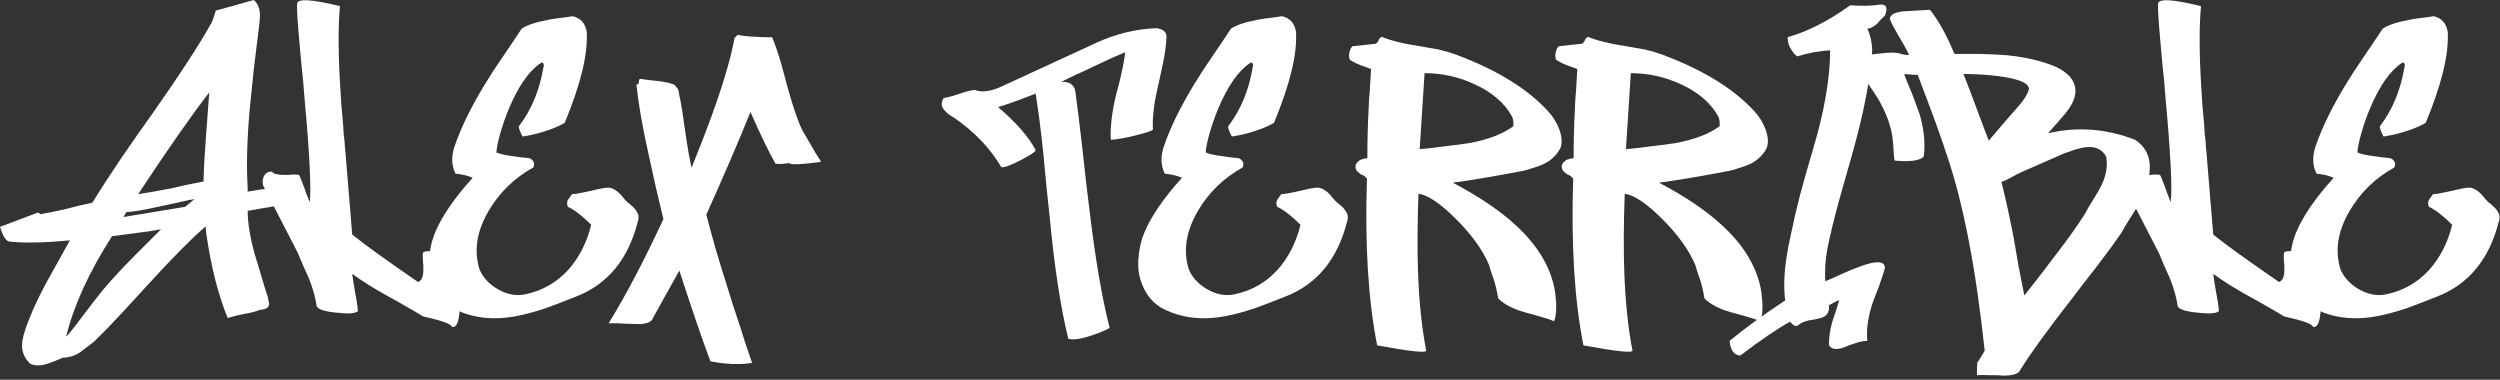 <?xml version="1.0" encoding="UTF-8"?> <svg xmlns="http://www.w3.org/2000/svg" width="553" height="84" viewBox="0 0 553 84" fill="none"><rect x="0" y="0" width="553" height="84" fill="#333333" stroke="none"/><path d="M552.735 49.001C550.625 57.379 546.045 62.923 538.993 65.636C536.1 66.781 533.9 67.625 532.393 68.167C529.862 69.011 527.601 69.614 525.613 69.975C520.61 70.879 516.12 70.337 512.142 68.348C510.334 67.444 508.917 65.997 507.893 64.008C506.928 62.14 506.476 60.181 506.537 58.132V57.499L506.627 56.866C506.627 56.384 506.687 55.872 506.808 55.329C506.989 54.063 507.35 52.768 507.893 51.442C509.399 47.825 512.172 43.787 516.21 39.327C515.125 38.845 513.86 38.544 512.413 38.423C511.509 36.615 511.449 34.566 512.232 32.275C513.679 28.117 515.909 23.566 518.922 18.624C520.007 16.816 521.363 14.736 522.991 12.386L525.07 9.312L527.059 6.328C528.204 5.545 530.223 4.882 533.116 4.339C534.081 4.159 535.135 4.008 536.281 3.887C536.702 3.827 537.124 3.767 537.546 3.707L538.089 3.616H538.45C540.138 4.038 541.132 5.183 541.434 7.052C541.735 11.934 540.108 18.654 536.552 27.212L536.281 27.303L536.009 27.484L535.286 27.845C534.623 28.147 533.96 28.418 533.297 28.659C531.308 29.382 529.289 29.895 527.24 30.196C526.637 29.051 526.366 28.297 526.426 27.936C529.199 24.32 531.007 19.98 531.851 14.917C531.971 14.616 531.971 14.345 531.851 14.104C531.73 13.802 531.549 13.742 531.308 13.923C528.716 15.61 526.366 18.955 524.256 23.958C523.473 25.826 522.81 27.725 522.267 29.654C521.785 31.401 521.514 32.758 521.454 33.722C522.298 34.084 523.503 34.355 525.07 34.535L526.969 34.807L527.873 34.897L528.686 34.988C529.108 35.108 529.44 35.379 529.681 35.801C529.862 36.283 529.832 36.705 529.59 37.067C525.432 39.357 522.147 42.552 519.736 46.65C517.084 51.17 516.421 55.51 517.747 59.669C518.591 61.537 520.007 63.014 521.996 64.099C523.985 65.184 525.944 65.515 527.873 65.093C531.61 64.31 534.774 62.502 537.365 59.669C539.776 56.957 541.464 53.642 542.428 49.724C540.439 47.735 538.722 46.409 537.275 45.746C537.034 45.143 537.034 44.631 537.275 44.209L537.727 43.576L538.179 42.943C538.722 42.943 539.385 42.853 540.168 42.672L542.338 42.22C544.267 41.738 545.593 41.497 546.316 41.497C547.22 41.617 548.094 42.13 548.938 43.034L549.39 43.576L549.842 44.119C550.203 44.541 550.565 44.872 550.927 45.113L551.74 45.836C552.042 46.138 552.283 46.439 552.464 46.74C552.946 47.464 553.036 48.217 552.735 49.001Z" fill="white"></path><path d="M512.17 58.765C512.893 60.633 513.285 63.315 513.345 66.811C513.406 70.668 512.833 72.507 511.628 72.326C511.628 71.723 509.488 70.939 505.209 69.975C503.943 69.192 502.557 68.378 501.05 67.534L499.151 66.449L497.343 65.455C494.39 63.828 491.798 62.2 489.568 60.573C489.689 61.597 489.9 62.953 490.201 64.641L490.563 66.63C490.683 67.414 490.774 68.137 490.834 68.8C490.292 69.342 488.725 69.463 486.133 69.162C483.481 68.92 482.004 68.438 481.703 67.715C481.462 65.907 480.889 63.858 479.985 61.567L478.719 58.765C478.237 57.62 477.845 56.685 477.544 55.962L469.86 41.045C469.679 40.261 469.739 39.568 470.04 38.965C470.402 38.242 471.005 37.911 471.848 37.971C472.09 38.453 472.994 38.694 474.561 38.694H475.555L476.459 38.604C477.122 38.604 477.574 38.634 477.815 38.694C477.936 38.875 478.328 39.839 478.991 41.587L479.352 42.672L479.714 43.576C479.955 44.179 480.106 44.571 480.166 44.752C480.528 41.617 480.136 33.842 478.991 21.426L478.719 17.991L478.358 14.556C478.117 11.903 477.936 9.884 477.815 8.498C477.454 4.4 477.303 1.868 477.363 0.904C477.303 -0.362 480.467 -0.211 486.856 1.356C486.434 5.937 486.464 12.054 486.947 19.709C487.067 22.119 487.278 24.832 487.579 27.845L487.67 29.563L487.851 31.01C487.911 32.094 487.971 32.848 488.031 33.27L489.568 51.894C492.341 54.124 497.193 57.62 504.124 62.381C504.907 62.08 505.299 61.206 505.299 59.759V58.765L505.209 57.77C505.149 56.987 505.149 56.354 505.209 55.872C505.992 55.329 507.288 55.48 509.096 56.324C510.784 57.107 511.809 57.921 512.17 58.765Z" fill="white"></path><path d="M475.447 38.333C475.206 40.442 474.392 42.732 473.006 45.204L472.102 46.831L471.108 48.368C470.264 49.694 469.661 50.718 469.299 51.442C467.853 53.551 466.045 56.022 463.875 58.855L460.982 62.562L458.089 66.359C453.086 72.748 449.35 77.901 446.878 81.819C446.577 82.662 445.342 83.084 443.172 83.084L441.725 82.994H440.188C438.983 82.934 438.019 82.934 437.295 82.994C437.295 81.547 437.325 80.613 437.386 80.191C437.627 79.89 437.898 79.468 438.199 78.925L438.651 78.202L439.013 77.569C437.084 59.488 434.312 45.113 430.696 34.445C429.37 30.347 427.2 24.38 424.186 16.544H423.282L422.378 16.454C421.715 16.394 421.323 16.394 421.203 16.454L422.107 18.714L423.011 20.884C423.674 22.632 424.216 24.108 424.638 25.314C425.603 28.629 425.904 31.733 425.542 34.626C424.699 35.53 422.559 35.831 419.123 35.53C419.003 35.229 418.912 34.475 418.852 33.27L418.762 31.733L418.581 30.106C418.159 27.514 417.134 24.802 415.507 21.969C414.844 20.884 414.061 19.709 413.157 18.443L411.891 16.725L410.625 15.008C410.384 14.405 410.444 13.591 410.806 12.566C411.047 12.566 411.379 12.506 411.8 12.386L412.976 12.205C414.121 12.024 415.055 11.903 415.778 11.843C418.129 11.542 419.696 11.572 420.48 11.934L421.384 12.114C421.745 12.175 422.047 12.175 422.288 12.114C421.986 11.512 421.625 10.819 421.203 10.035L420.027 8.046C419.063 6.419 418.4 5.153 418.039 4.249C418.039 3.345 418.943 2.772 420.751 2.531C421.414 2.471 422.378 2.411 423.644 2.35L425.181 2.26L426.898 2.17C428.767 4.46 430.575 7.715 432.323 11.934H438.109C440.279 11.994 442.177 12.084 443.805 12.205C448.024 12.627 451.64 13.471 454.653 14.736C455.859 15.279 456.884 15.972 457.727 16.816C458.692 17.901 459.144 19.076 459.083 20.342C459.023 21.909 458.119 23.687 456.371 25.676L453.026 29.473C459.475 27.966 465.894 28.448 472.283 30.919C474.814 32.607 475.869 35.078 475.447 38.333ZM448.777 19.89C449.018 18.443 446.698 17.418 441.816 16.816C439.345 16.514 436.843 16.364 434.312 16.364L435.758 20.07L437.114 23.687C438.32 26.941 439.254 29.412 439.917 31.1L444.257 26.037L445.522 24.591L446.788 23.144C447.752 21.999 448.415 20.914 448.777 19.89ZM465.864 34.626C465.02 33.059 463.574 32.366 461.524 32.547C460.861 32.607 460.018 32.788 458.993 33.089L457.727 33.541L456.642 33.903C452.243 35.831 449.018 37.248 446.969 38.152L445.884 38.694L444.889 39.237C444.046 39.719 443.322 40.05 442.72 40.231C443.564 43.546 444.468 47.675 445.432 52.617L446.517 58.946L447.783 65.364L451.399 60.754L454.834 56.233C457.486 52.798 459.626 49.784 461.253 47.193C461.615 46.469 462.187 45.475 462.971 44.209L463.875 42.763L464.689 41.316C465.894 38.905 466.286 36.675 465.864 34.626Z" fill="white"></path><path d="M416.941 3.435C416.82 3.556 416.579 3.797 416.217 4.159L415.765 4.611L415.313 5.153C414.47 5.937 413.716 6.328 413.053 6.328C413.656 7.534 414.018 9.071 414.138 10.939C413.776 17.087 412.36 24.591 409.889 33.451L408.352 38.875L406.815 44.3C405.67 48.458 404.796 52.075 404.193 55.148C403.771 57.378 403.621 59.729 403.741 62.2C404.103 62.08 404.615 61.869 405.278 61.567L406.273 61.115L407.267 60.663C409.136 59.819 410.612 59.217 411.697 58.855C415.193 57.589 416.941 57.74 416.941 59.307C416.639 60.332 416.218 61.628 415.675 63.195L414.952 65.093L414.229 66.992C413.204 70.066 412.812 72.868 413.053 75.4C412.27 75.4 411.366 75.581 410.341 75.942L408.985 76.394L407.9 76.846C406.152 77.449 405.037 77.268 404.555 76.304C404.555 74.556 404.826 72.778 405.369 70.97L406.092 68.8C406.393 67.836 406.634 67.052 406.815 66.449C406.815 66.329 406.062 66.69 404.555 67.534C404.736 69.162 404.012 70.126 402.385 70.427L401.21 70.698L400.035 70.879C399.01 71.12 398.196 71.512 397.594 72.055C397.111 72.235 396.569 71.934 395.966 71.15C393.133 72.718 389.457 75.219 384.937 78.654C383.55 78.534 382.767 77.449 382.586 75.4C385.78 72.748 389.879 69.764 394.881 66.449C394.52 63.436 394.64 60.151 395.243 56.595C395.424 55.269 395.725 53.702 396.147 51.894L397.142 47.283C397.684 44.932 398.468 41.949 399.492 38.333L400.758 33.993L402.024 29.563C403.892 22.511 404.826 16.364 404.826 11.12C402.234 11.301 399.793 11.753 397.503 12.476L396.78 11.753C396.539 11.451 396.328 11.15 396.147 10.849C395.665 10.065 395.424 9.191 395.424 8.227C399.884 6.961 404.495 4.611 409.256 1.175C412.029 1.356 414.289 1.296 416.037 0.994C417.302 0.994 417.604 1.808 416.941 3.435Z" fill="white"></path><path d="M390.758 32.818C389.914 34.385 388.648 35.56 386.961 36.344C386.298 36.645 385.544 36.916 384.7 37.157L383.615 37.519L382.531 37.79C376.202 38.996 371.019 39.87 366.981 40.412C372.827 43.486 377.498 46.65 380.994 49.905C385.695 54.245 388.528 58.916 389.492 63.918L389.582 64.46L389.673 65.184C389.733 65.847 389.793 66.48 389.854 67.082C389.914 68.83 389.763 70.156 389.402 71.06C388.558 70.699 387.473 70.337 386.147 69.975L384.52 69.523L382.892 69.071C380.301 68.348 378.342 67.323 377.016 65.997C376.775 64.43 376.443 63.014 376.021 61.748L375.479 60.211L375.027 58.674C373.641 55.359 371.2 51.954 367.704 48.458C364.268 45.023 361.496 43.154 359.386 42.853C359.145 49.724 359.115 55.54 359.296 60.302C359.537 66.871 360.14 72.627 361.104 77.57C361.044 78.112 357.427 77.72 350.255 76.394C348.266 66.389 347.513 54.094 347.995 39.508C347.814 39.267 347.543 39.026 347.181 38.785L346.729 38.604L346.368 38.333C345.705 37.911 345.403 37.338 345.464 36.615C345.644 36.073 346.006 35.651 346.548 35.349C346.97 35.169 347.483 35.048 348.085 34.988C348.085 31.251 348.176 27.695 348.357 24.32L348.447 22.15L348.628 19.98C348.748 17.991 348.839 16.424 348.899 15.279L347.724 14.827L346.458 14.375C345.554 14.013 344.801 13.621 344.198 13.2C344.017 12.778 343.987 12.265 344.107 11.663C344.228 11 344.469 10.517 344.831 10.216L349.984 9.674C350.165 9.553 350.346 9.342 350.526 9.041L350.707 8.589C350.888 8.408 351.069 8.257 351.25 8.137C353.239 8.981 356.041 9.674 359.658 10.216L361.737 10.578L363.816 10.939C365.323 11.301 366.649 11.693 367.794 12.115C376.775 15.49 383.525 19.649 388.045 24.591C389.07 25.676 389.884 26.972 390.486 28.478C391.149 30.226 391.24 31.673 390.758 32.818ZM380.361 27.936C380.421 27.635 380.421 27.243 380.361 26.761C380.301 26.339 380.21 26.007 380.09 25.766C378.402 22.753 375.63 20.372 371.772 18.624C368.276 16.997 364.6 16.183 360.742 16.183L359.658 32.999L362.37 32.727L365.172 32.366C367.342 32.125 369.18 31.884 370.687 31.643C374.846 30.859 378.071 29.623 380.361 27.936Z" fill="white"></path><path d="M345.133 32.818C344.289 34.385 343.023 35.56 341.336 36.344C340.673 36.645 339.919 36.916 339.075 37.157L337.991 37.519L336.906 37.79C330.577 38.996 325.394 39.87 321.356 40.412C327.202 43.486 331.873 46.65 335.369 49.905C340.07 54.245 342.903 58.916 343.867 63.918L343.957 64.46L344.048 65.184C344.108 65.847 344.168 66.48 344.229 67.082C344.289 68.83 344.138 70.156 343.777 71.06C342.933 70.699 341.848 70.337 340.522 69.975L338.895 69.523L337.267 69.071C334.676 68.348 332.717 67.323 331.391 65.997C331.15 64.43 330.818 63.014 330.396 61.748L329.854 60.211L329.402 58.674C328.016 55.359 325.575 51.954 322.079 48.458C318.643 45.023 315.871 43.154 313.761 42.853C313.52 49.724 313.49 55.54 313.671 60.302C313.912 66.871 314.515 72.627 315.479 77.57C315.419 78.112 311.802 77.72 304.63 76.394C302.641 66.389 301.888 54.094 302.37 39.508C302.189 39.267 301.918 39.026 301.556 38.785L301.104 38.604L300.743 38.333C300.08 37.911 299.778 37.338 299.839 36.615C300.019 36.073 300.381 35.651 300.923 35.349C301.345 35.169 301.858 35.048 302.46 34.988C302.46 31.251 302.551 27.695 302.732 24.32L302.822 22.15L303.003 19.98C303.123 17.991 303.214 16.424 303.274 15.279L302.099 14.827L300.833 14.375C299.929 14.013 299.176 13.621 298.573 13.2C298.392 12.778 298.362 12.265 298.482 11.663C298.603 11 298.844 10.517 299.206 10.216L304.359 9.674C304.54 9.553 304.721 9.342 304.901 9.041L305.082 8.589C305.263 8.408 305.444 8.257 305.625 8.137C307.614 8.981 310.416 9.674 314.033 10.216L316.112 10.578L318.191 10.939C319.698 11.301 321.024 11.693 322.169 12.115C331.15 15.49 337.9 19.649 342.42 24.591C343.445 25.676 344.259 26.972 344.861 28.478C345.524 30.226 345.615 31.673 345.133 32.818ZM334.736 27.936C334.796 27.635 334.796 27.243 334.736 26.761C334.676 26.339 334.585 26.007 334.465 25.766C332.777 22.753 330.005 20.372 326.147 18.624C322.651 16.997 318.975 16.183 315.117 16.183L314.033 32.999L316.745 32.727L319.547 32.366C321.717 32.125 323.555 31.884 325.062 31.643C329.221 30.859 332.446 29.623 334.736 27.936Z" fill="white"></path><path d="M297.977 49.001C295.867 57.379 291.287 62.923 284.235 65.636C281.342 66.781 279.142 67.625 277.635 68.167C275.104 69.011 272.844 69.614 270.855 69.975C265.852 70.879 261.362 70.337 257.384 68.348C255.576 67.444 254.159 65.997 253.135 64.008C252.171 62.14 251.718 60.181 251.779 58.132V57.499L251.869 56.866C251.869 56.384 251.929 55.872 252.05 55.329C252.231 54.063 252.592 52.768 253.135 51.442C254.642 47.825 257.414 43.787 261.452 39.327C260.367 38.845 259.102 38.544 257.655 38.423C256.751 36.615 256.691 34.566 257.474 32.275C258.921 28.117 261.151 23.566 264.165 18.624C265.249 16.816 266.606 14.736 268.233 12.386L270.312 9.312L272.301 6.328C273.446 5.545 275.465 4.882 278.359 4.339C279.323 4.159 280.378 4.008 281.523 3.887C281.945 3.827 282.367 3.767 282.788 3.707L283.331 3.616H283.693C285.38 4.038 286.375 5.183 286.676 7.052C286.977 11.934 285.35 18.654 281.794 27.212L281.523 27.303L281.252 27.484L280.528 27.845C279.865 28.147 279.202 28.418 278.539 28.659C276.55 29.382 274.531 29.895 272.482 30.196C271.879 29.051 271.608 28.297 271.668 27.936C274.441 24.32 276.249 19.98 277.093 14.917C277.213 14.616 277.213 14.345 277.093 14.104C276.972 13.802 276.791 13.742 276.55 13.923C273.959 15.61 271.608 18.955 269.499 23.958C268.715 25.826 268.052 27.725 267.51 29.654C267.027 31.401 266.756 32.758 266.696 33.722C267.54 34.084 268.745 34.355 270.312 34.535L272.211 34.807L273.115 34.897L273.929 34.988C274.35 35.108 274.682 35.379 274.923 35.801C275.104 36.283 275.074 36.705 274.833 37.067C270.674 39.357 267.389 42.552 264.978 46.65C262.326 51.17 261.663 55.51 262.989 59.669C263.833 61.537 265.249 63.014 267.238 64.099C269.227 65.184 271.186 65.515 273.115 65.093C276.852 64.31 280.016 62.502 282.608 59.669C285.019 56.957 286.706 53.642 287.67 49.724C285.682 47.735 283.964 46.409 282.517 45.746C282.276 45.143 282.276 44.631 282.517 44.209L282.969 43.576L283.421 42.943C283.964 42.943 284.627 42.853 285.41 42.672L287.58 42.22C289.509 41.738 290.835 41.497 291.558 41.497C292.462 41.617 293.336 42.13 294.18 43.034L294.632 43.576L295.084 44.119C295.446 44.541 295.807 44.872 296.169 45.113L296.982 45.836C297.284 46.138 297.525 46.439 297.706 46.74C298.188 47.464 298.278 48.217 297.977 49.001Z" fill="white"></path><path d="M234.78 18.081C235.563 18.081 236.196 18.202 236.678 18.443C237.341 18.805 237.733 19.377 237.853 20.161C238.336 23.657 238.878 28.056 239.481 33.36L240.204 39.96L241.018 46.65C242.283 57.258 243.76 65.877 245.448 72.507C245.448 72.567 245.116 72.748 244.453 73.049C243.67 73.411 242.826 73.742 241.922 74.044C239.39 74.948 237.522 75.249 236.316 74.948C234.629 68.197 233.243 59.126 232.158 47.735L231.435 40.864L230.802 34.084C230.259 28.9 229.687 24.44 229.084 20.703C225.407 22.15 222.635 23.144 220.766 23.687C224.744 27.062 227.517 30.226 229.084 33.179C229.024 33.601 227.909 34.355 225.739 35.44C223.569 36.585 222.153 37.097 221.49 36.977C219.019 32.758 215.493 29.081 210.912 25.947L210.55 25.766L210.008 25.404C209.586 25.103 209.255 24.802 209.013 24.5C208.17 23.657 208.079 22.722 208.742 21.698C209.345 21.577 209.978 21.427 210.641 21.246L212.359 20.703C213.745 20.221 214.83 19.95 215.613 19.89C216.517 20.251 217.542 20.311 218.687 20.07C219.531 19.95 220.525 19.618 221.671 19.076L242.645 9.402C246.864 7.474 251.234 6.419 255.754 6.238H256.025L256.297 6.328C256.598 6.389 256.869 6.479 257.11 6.6C257.773 6.961 258.075 7.534 258.014 8.317C257.954 9.824 257.743 11.512 257.381 13.38L256.839 15.912L256.297 18.443C255.272 22.662 254.85 26.067 255.031 28.659C254.91 28.9 253.675 29.322 251.324 29.925C248.853 30.527 246.985 30.859 245.719 30.919C245.538 28.267 245.93 24.922 246.894 20.884L247.527 18.533L248.069 16.183C248.491 14.375 248.763 12.838 248.883 11.572C247.196 12.235 244.785 13.32 241.651 14.827L239.752 15.731L237.944 16.544C236.618 17.207 235.563 17.72 234.78 18.081Z" fill="white"></path><path d="M152.982 37.067C155.332 31.281 157.17 26.459 158.496 22.602C160.425 17.057 161.751 12.325 162.474 8.408L163.198 7.685C164.102 7.926 165.398 8.076 167.085 8.137L169.074 8.227H170.792C171.395 9.674 171.997 11.391 172.6 13.38L173.323 16.002L174.047 18.714C175.312 23.355 176.457 26.73 177.482 28.84L178.386 30.377L179.29 31.914C180.013 33.24 180.797 34.536 181.641 35.801C177.12 36.404 174.77 36.494 174.589 36.072L173.866 36.163L173.052 36.253C172.329 36.314 171.816 36.283 171.515 36.163C170.069 33.632 168.23 29.834 166 24.772C163.409 31.221 160.154 38.785 156.236 47.464C157.442 52.225 159.009 57.62 160.937 63.647C161.6 65.877 162.474 68.589 163.559 71.783L164.915 76.032L166.362 80.282C163.529 80.704 160.455 80.583 157.14 79.92C155.212 74.737 152.921 68.047 150.269 59.85L144.483 70.246C144.242 71.15 143.218 71.633 141.409 71.693C140.867 71.693 139.873 71.663 138.426 71.603L136.618 71.512H134.629C138.426 65.365 142.464 57.68 146.743 48.458L145.026 41.226L143.398 33.812C142.133 28.207 141.259 23.174 140.777 18.714C141.138 18.714 141.319 18.503 141.319 18.081C141.319 17.66 141.44 17.449 141.681 17.449L143.579 17.72L145.387 17.901C146.954 18.081 148.19 18.353 149.094 18.714C149.817 19.317 150.179 19.95 150.179 20.613C150.42 21.698 150.661 22.994 150.902 24.5L151.535 28.84C152.078 32.637 152.56 35.379 152.982 37.067Z" fill="white"></path><path d="M141.082 49.001C138.973 57.379 134.392 62.923 127.34 65.636C124.447 66.781 122.248 67.625 120.741 68.167C118.209 69.011 115.949 69.614 113.96 69.975C108.958 70.879 104.467 70.337 100.489 68.348C98.681 67.444 97.265 65.997 96.24 64.008C95.276 62.14 94.824 60.181 94.884 58.132V57.499L94.975 56.866C94.975 56.384 95.035 55.872 95.155 55.329C95.336 54.063 95.698 52.768 96.24 51.442C97.747 47.825 100.52 43.787 104.558 39.327C103.473 38.845 102.207 38.544 100.761 38.423C99.857 36.615 99.796 34.566 100.58 32.275C102.026 28.117 104.256 23.566 107.27 18.624C108.355 16.816 109.711 14.736 111.338 12.386L113.418 9.312L115.407 6.328C116.552 5.545 118.571 4.882 121.464 4.339C122.428 4.159 123.483 4.008 124.628 3.887C125.05 3.827 125.472 3.767 125.894 3.707L126.436 3.616H126.798C128.486 4.038 129.48 5.183 129.781 7.052C130.083 11.934 128.455 18.654 124.899 27.212L124.628 27.303L124.357 27.484L123.634 27.845C122.971 28.147 122.308 28.418 121.645 28.659C119.656 29.382 117.637 29.895 115.588 30.196C114.985 29.051 114.714 28.297 114.774 27.936C117.546 24.32 119.354 19.98 120.198 14.917C120.319 14.616 120.319 14.345 120.198 14.104C120.078 13.802 119.897 13.742 119.656 13.923C117.064 15.61 114.714 18.955 112.604 23.958C111.821 25.826 111.158 27.725 110.615 29.654C110.133 31.401 109.862 32.758 109.801 33.722C110.645 34.084 111.851 34.355 113.418 34.535L115.316 34.807L116.22 34.897L117.034 34.988C117.456 35.108 117.787 35.379 118.029 35.801C118.209 36.283 118.179 36.705 117.938 37.067C113.779 39.357 110.495 42.552 108.084 46.65C105.432 51.17 104.769 55.51 106.095 59.669C106.939 61.537 108.355 63.014 110.344 64.099C112.333 65.184 114.292 65.515 116.22 65.093C119.957 64.31 123.121 62.502 125.713 59.669C128.124 56.957 129.812 53.642 130.776 49.724C128.787 47.735 127.069 46.409 125.623 45.746C125.382 45.143 125.382 44.631 125.623 44.209L126.075 43.576L126.527 42.943C127.069 42.943 127.732 42.853 128.516 42.672L130.686 42.22C132.614 41.738 133.94 41.497 134.663 41.497C135.568 41.617 136.441 42.13 137.285 43.034L137.737 43.576L138.189 44.119C138.551 44.541 138.913 44.872 139.274 45.113L140.088 45.836C140.389 46.138 140.63 46.439 140.811 46.74C141.293 47.464 141.384 48.217 141.082 49.001Z" fill="white"></path><path d="M100.514 58.765C101.237 60.633 101.629 63.315 101.689 66.811C101.749 70.668 101.177 72.507 99.972 72.326C99.972 71.723 97.832 70.939 93.552 69.975C92.287 69.192 90.901 68.378 89.394 67.534L87.495 66.449L85.687 65.455C82.734 63.828 80.142 62.2 77.912 60.573C78.033 61.597 78.244 62.953 78.545 64.641L78.907 66.63C79.027 67.414 79.118 68.137 79.178 68.8C78.635 69.342 77.068 69.463 74.477 69.162C71.825 68.92 70.348 68.438 70.047 67.715C69.805 65.907 69.233 63.858 68.329 61.567L67.063 58.765C66.581 57.62 66.189 56.685 65.888 55.962L58.203 41.045C58.023 40.261 58.083 39.568 58.384 38.965C58.746 38.242 59.348 37.911 60.192 37.971C60.433 38.453 61.337 38.694 62.904 38.694H63.899L64.803 38.604C65.466 38.604 65.918 38.634 66.159 38.694C66.28 38.875 66.671 39.839 67.334 41.587L67.696 42.672L68.058 43.576C68.299 44.179 68.449 44.571 68.51 44.752C68.871 41.617 68.48 33.842 67.334 21.426L67.063 17.991L66.702 14.556C66.46 11.903 66.28 9.884 66.159 8.498C65.797 4.4 65.647 1.868 65.707 0.904C65.647 -0.362 68.811 -0.211 75.2 1.356C74.778 5.937 74.808 12.054 75.29 19.709C75.411 22.119 75.622 24.832 75.923 27.845L76.013 29.563L76.194 31.01C76.255 32.094 76.315 32.848 76.375 33.27L77.912 51.894C80.685 54.124 85.536 57.62 92.468 62.381C93.251 62.08 93.643 61.206 93.643 59.759V58.765L93.552 57.77C93.492 56.987 93.492 56.354 93.552 55.872C94.336 55.329 95.632 55.48 97.44 56.324C99.128 57.107 100.152 57.921 100.514 58.765Z" fill="white"></path><path d="M67.173 44.3C66.148 44.601 64.189 44.993 61.296 45.475L59.488 45.837L57.77 46.108C56.444 46.349 55.45 46.53 54.787 46.65C54.787 49.242 55.299 52.406 56.324 56.143L57.77 60.935L58.494 63.376L59.217 65.636L59.307 66.088L59.398 66.54C59.518 66.962 59.548 67.263 59.488 67.444C59.367 68.107 58.705 68.469 57.499 68.529C56.655 68.89 55.51 69.192 54.064 69.433L52.346 69.794C51.623 69.975 50.96 70.156 50.357 70.337C48.247 65.154 46.68 58.976 45.656 51.803L45.565 51.261V50.809L45.475 50.086C42.281 52.858 38.182 56.987 33.179 62.471L27.032 69.162C24.681 71.693 22.602 73.833 20.794 75.581L19.257 76.756L17.72 77.931C16.514 78.715 15.249 79.106 13.923 79.106L12.205 79.83L10.487 80.463C9.041 80.945 7.775 80.945 6.69 80.463C5.605 79.438 5.003 78.233 4.882 76.846C4.822 75.882 5.033 74.646 5.515 73.14C6.479 70.186 7.986 66.781 10.035 62.923L12.747 58.041L15.46 53.16C9.854 53.702 5.394 53.792 2.079 53.431C1.356 53.37 0.663 52.286 0 50.176L8.408 47.012L8.95 47.373C10.457 47.132 12.386 46.741 14.736 46.198L17.539 45.475L20.432 44.842C22.24 41.889 24.41 38.544 26.941 34.807L30.377 29.834L33.903 24.862C39.749 16.544 44.059 9.915 46.831 4.972C47.072 4.43 47.373 3.556 47.735 2.351L56.143 0C56.987 0.723 57.439 1.778 57.499 3.164C57.499 3.646 57.469 4.219 57.409 4.882L57.318 5.696L57.228 6.509L56.685 10.849L56.143 15.279C55.781 18.714 55.48 21.668 55.239 24.139C54.636 30.889 54.486 36.705 54.787 41.587V42.039C54.787 42.22 54.757 42.341 54.697 42.401L57.499 41.949L60.392 41.587C62.743 41.286 64.551 40.985 65.817 40.683C66.299 40.985 66.63 41.467 66.811 42.13L66.901 43.124C67.022 43.606 67.112 43.998 67.173 44.3ZM46.289 20.432C42.371 25.495 37.127 32.999 30.558 42.944C32.607 42.642 35.018 42.22 37.79 41.678L41.407 40.864L45.023 40.141C45.083 37.308 45.264 33.993 45.565 30.196L45.927 25.314L46.289 20.432ZM43.034 44.028C42.009 44.209 40.714 44.48 39.146 44.842L37.067 45.294L34.988 45.746C31.673 46.469 29.322 46.861 27.936 46.921L27.303 48.006L40.955 45.746L43.034 44.028ZM35.62 50.718C34.053 51.02 32.245 51.291 30.196 51.532L24.772 52.255C19.709 60.151 16.334 67.534 14.646 74.405C14.827 74.405 16.093 72.838 18.443 69.704C19.89 67.775 21.366 65.877 22.873 64.008C24.983 61.537 27.273 59.066 29.744 56.595L35.62 50.718Z" fill="white"></path></svg> 